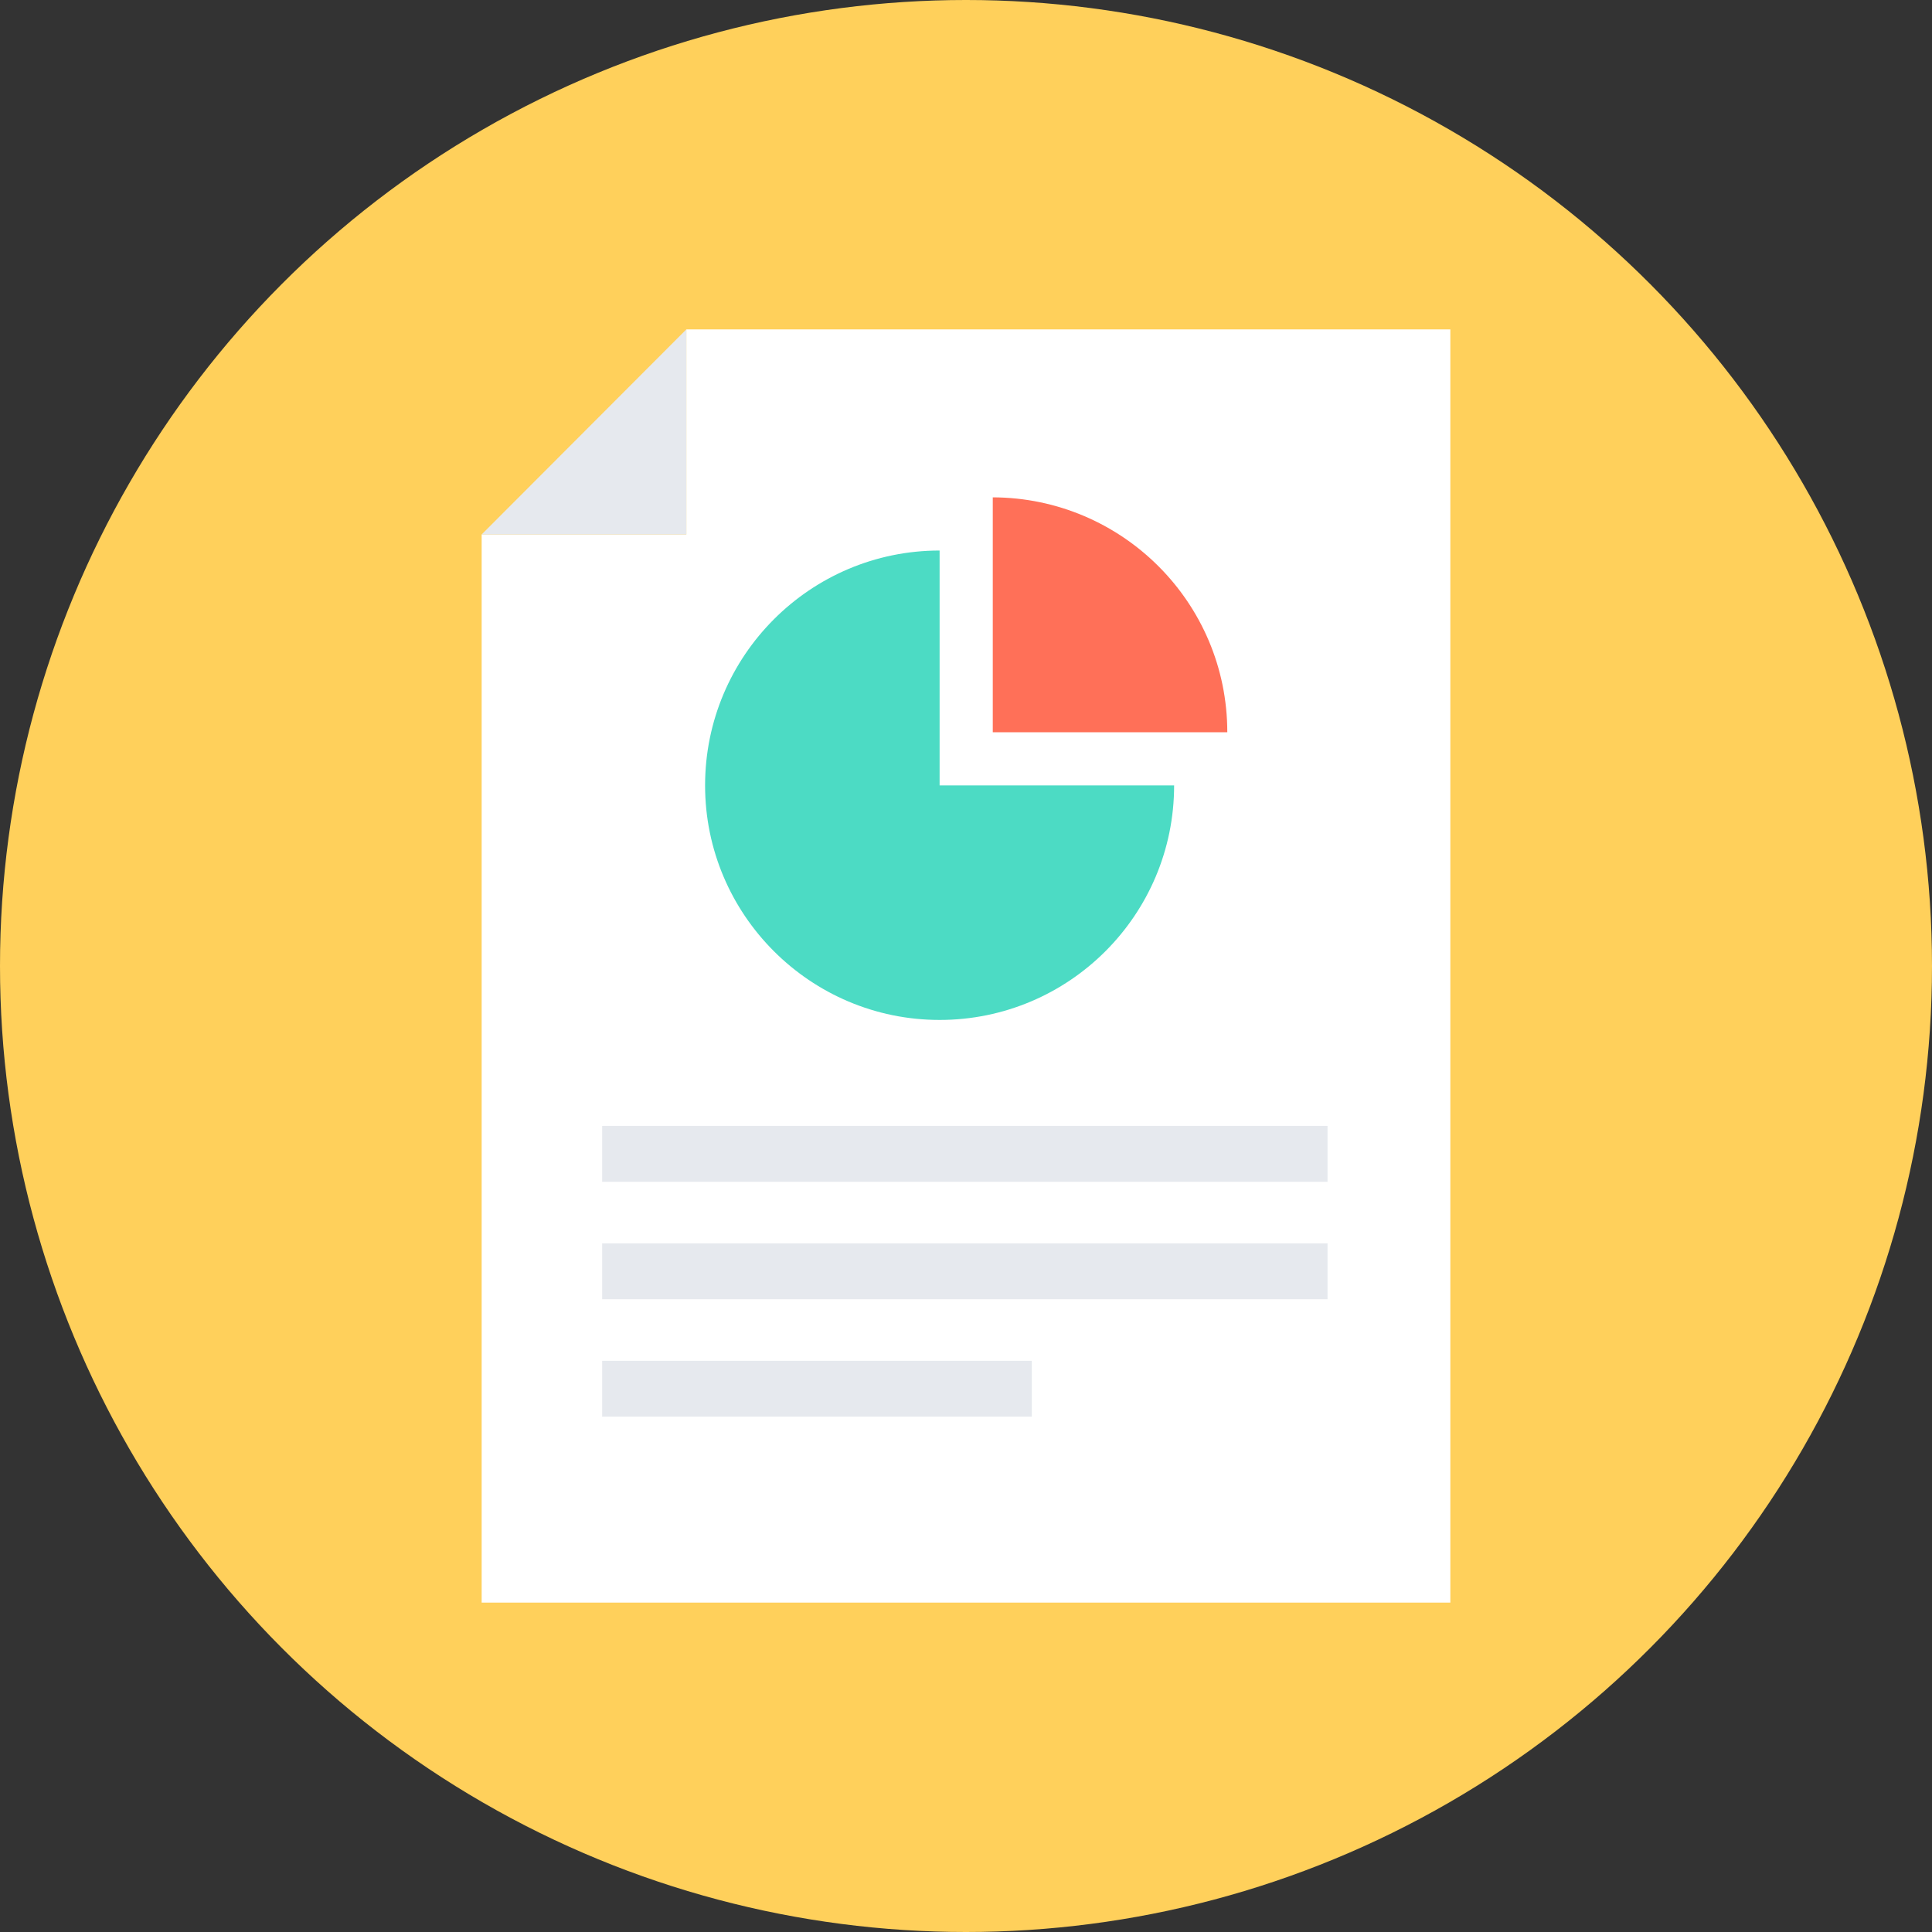 <?xml version="1.0" encoding="iso-8859-1"?>
<!-- Uploaded to: SVG Repo, www.svgrepo.com, Generator: SVG Repo Mixer Tools -->
<svg version="1.1" id="Layer_1" xmlns="http://www.w3.org/2000/svg" xmlns:xlink="http://www.w3.org/1999/xlink" 
	 viewBox="0 0 505 505" xml:space="preserve">
<rect x="0" y="0" width="505" height="505" fill="#333333" stroke="none"/>
<circle style="fill:#FFD05B;" cx="252.5" cy="252.5" r="252.5"/>
<polygon style="fill:#FFFFFF;" points="179.4,86.1 179.4,139.7 125.9,139.7 125.9,418.9 379.1,418.9 379.1,86.1 "/>
<g>
	<polygon style="fill:#E6E9EE;" points="179.4,86.1 125.9,139.7 179.4,139.7 	"/>
	<rect x="157.4" y="294.3" style="fill:#E6E9EE;" width="189.6" height="14.6"/>
	<rect x="157.4" y="325" style="fill:#E6E9EE;" width="189.6" height="14.6"/>
	<rect x="157.4" y="355.7" style="fill:#E6E9EE;" width="112.3" height="14.6"/>
</g>
<path style="fill:#4CDBC4;" d="M306.9,205.3c0,33.9-27.5,61.3-61.3,61.3s-61.3-27.5-61.3-61.3c0-33.9,27.5-61.4,61.3-61.4v61.4
	L306.9,205.3L306.9,205.3z"/>
<path style="fill:#FF7058;" d="M320.8,191.4h-61.3V130C293.3,130.1,320.8,157.5,320.8,191.4z"/>
</svg>